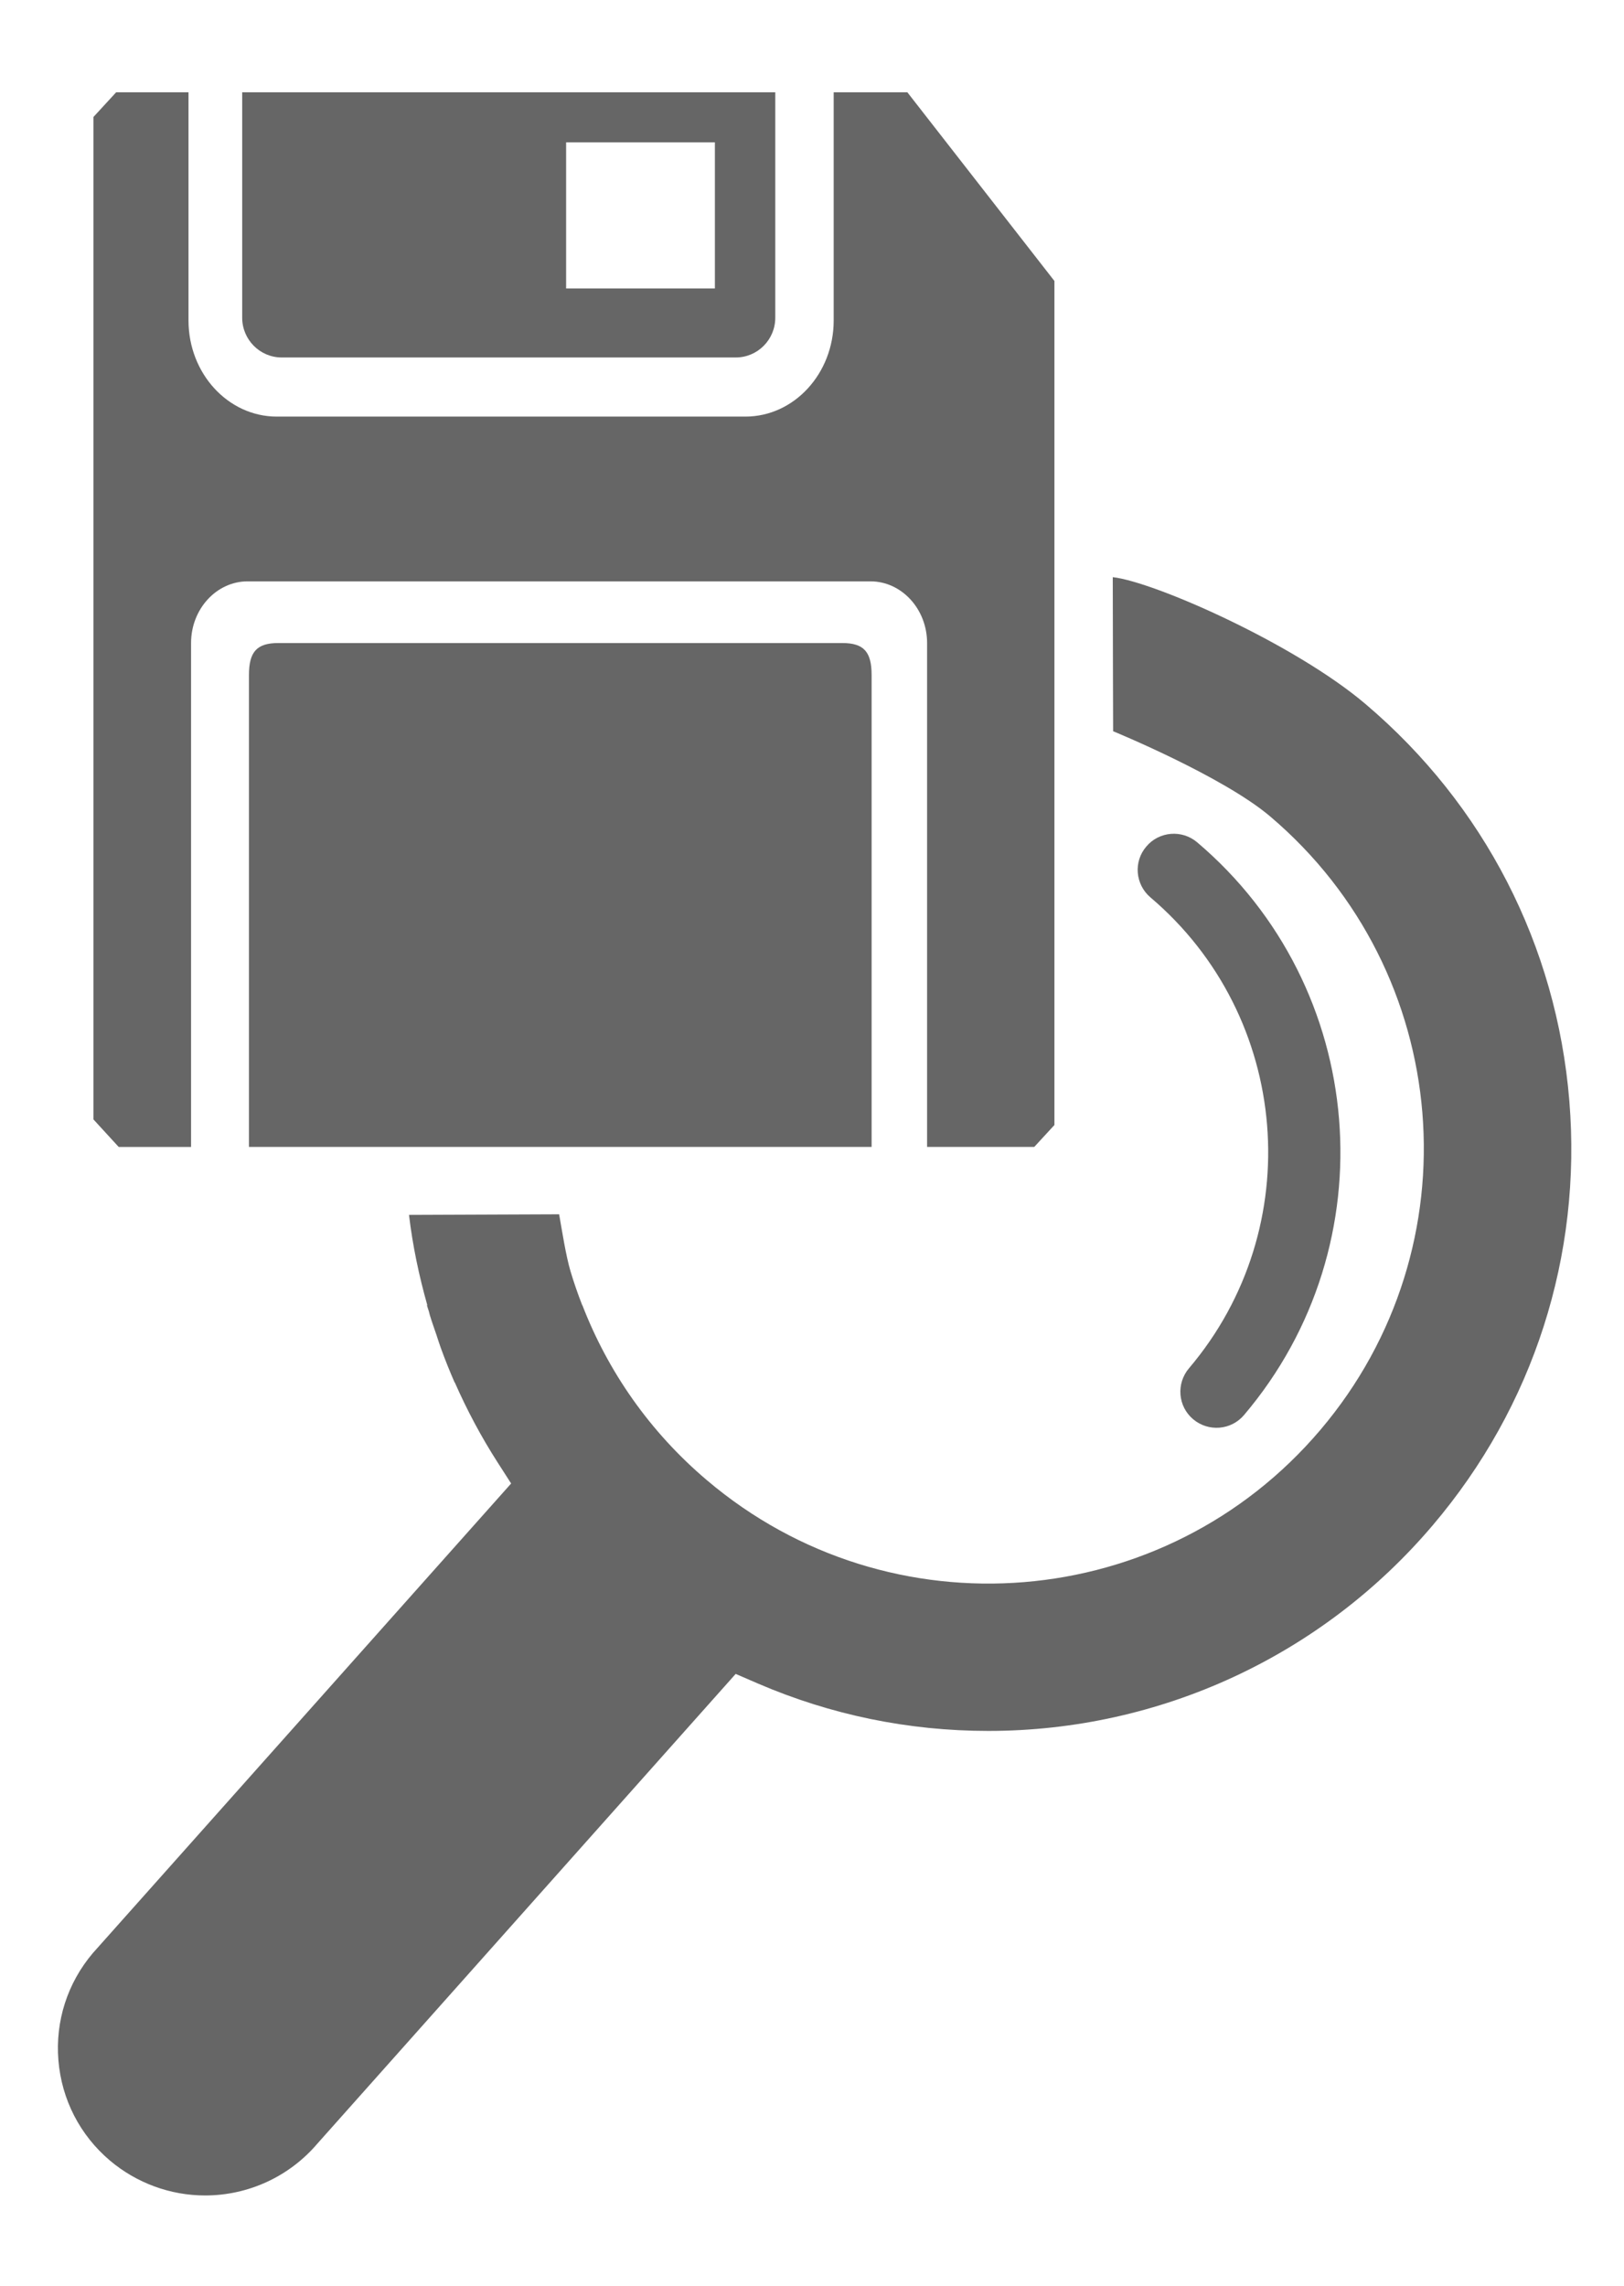 <?xml version="1.0" encoding="utf-8"?>
<!-- Generator: Adobe Illustrator 16.0.0, SVG Export Plug-In . SVG Version: 6.00 Build 0)  -->
<!DOCTYPE svg PUBLIC "-//W3C//DTD SVG 1.1//EN" "http://www.w3.org/Graphics/SVG/1.1/DTD/svg11.dtd">
<svg version="1.1" id="Layer_1" xmlns:x="http://ns.adobe.com/Extensibility/1.0/" xmlns:i="http://ns.adobe.com/AdobeIllustrator/10.0/" xmlns:graph="http://ns.adobe.com/Graphs/1.0/"
	 xmlns="http://www.w3.org/2000/svg" xmlns:xlink="http://www.w3.org/1999/xlink" x="0px" y="0px" width="54px" height="76px"
	 viewBox="0 0 54 76" enable-background="new 0 0 54 76" xml:space="preserve">
<g>
	<path fill="#666666" d="M39.672,47.189c0.508,0.429,1.264,0.369,1.694-0.139c4.821-5.682,4.122-14.226-1.558-19.042
		c-0.504-0.429-1.267-0.367-1.691,0.139c-0.434,0.504-0.369,1.263,0.138,1.693c4.668,3.961,5.243,10.985,1.28,15.656
		C39.105,46.004,39.166,46.762,39.672,47.189z"/>
	<path fill="#666666" d="M9.366,11.886h15.1c0.725,0,1.313-0.593,1.313-1.321V3.069H8.053v7.496
		C8.053,11.292,8.642,11.886,9.366,11.886z M18.824,4.733h4.947v4.859h-4.947V4.733z"/>
	<path fill="#666666" d="M6.353,38.136V21.381c0-1.13,0.845-2.051,1.883-2.051h20.706c1.039,0,1.885,0.922,1.885,2.051v16.755h3.563
		l0.671-0.729V9.343l-4.89-6.274h-2.45v7.588c0,1.762-1.316,3.195-2.936,3.195H9.204c-1.619,0-2.936-1.433-2.936-3.195V3.069H3.862
		L3.107,3.89v33.331l0.84,0.916H6.353z"/>
	<path fill="#666666" d="M28.004,21.381h-8.922H18.18H9.257c-0.715,0-0.979,0.288-0.979,1.065v15.689h20.704V22.447
		C28.983,21.669,28.719,21.381,28.004,21.381z"/>
	<path fill="#666666" d="M52.182,36.597c-0.424-5.157-2.83-9.841-6.779-13.189c-2.362-2.005-7.027-4.064-8.402-4.217
		c0,1.183,0.012,5.123,0.012,5.123s3.644,1.494,5.221,2.832c6.097,5.171,6.843,14.303,1.672,20.397
		c-5.17,6.098-14.307,6.846-20.4,1.675c-1.913-1.62-3.298-3.635-4.141-5.819h-0.005c-0.144-0.369-0.275-0.744-0.388-1.123
		c-0.157-0.527-0.284-1.358-0.38-1.9l-4.992,0.02c0.119,1.008,0.329,2.012,0.609,3.004h-0.014c0.02,0.07,0.046,0.14,0.067,0.209
		c0.011,0.037,0.018,0.076,0.029,0.115c0.067,0.223,0.146,0.438,0.22,0.658c0.049,0.145,0.092,0.289,0.145,0.434
		c0.142,0.391,0.295,0.774,0.461,1.152l0.005-0.002c0.404,0.916,0.879,1.813,1.436,2.678l0.438,0.683L3.09,64.938
		c-0.848,0.998-1.254,2.265-1.148,3.567c0.107,1.304,0.715,2.488,1.713,3.334C4.539,72.586,5.663,73,6.819,73
		c1.442,0,2.806-0.631,3.739-1.729l13.904-15.613l0.744,0.322c2.426,1.043,5.002,1.574,7.657,1.574
		c5.705,0,11.093-2.494,14.779-6.84C50.992,46.77,52.604,41.755,52.182,36.597z"/>
</g>
</svg>
